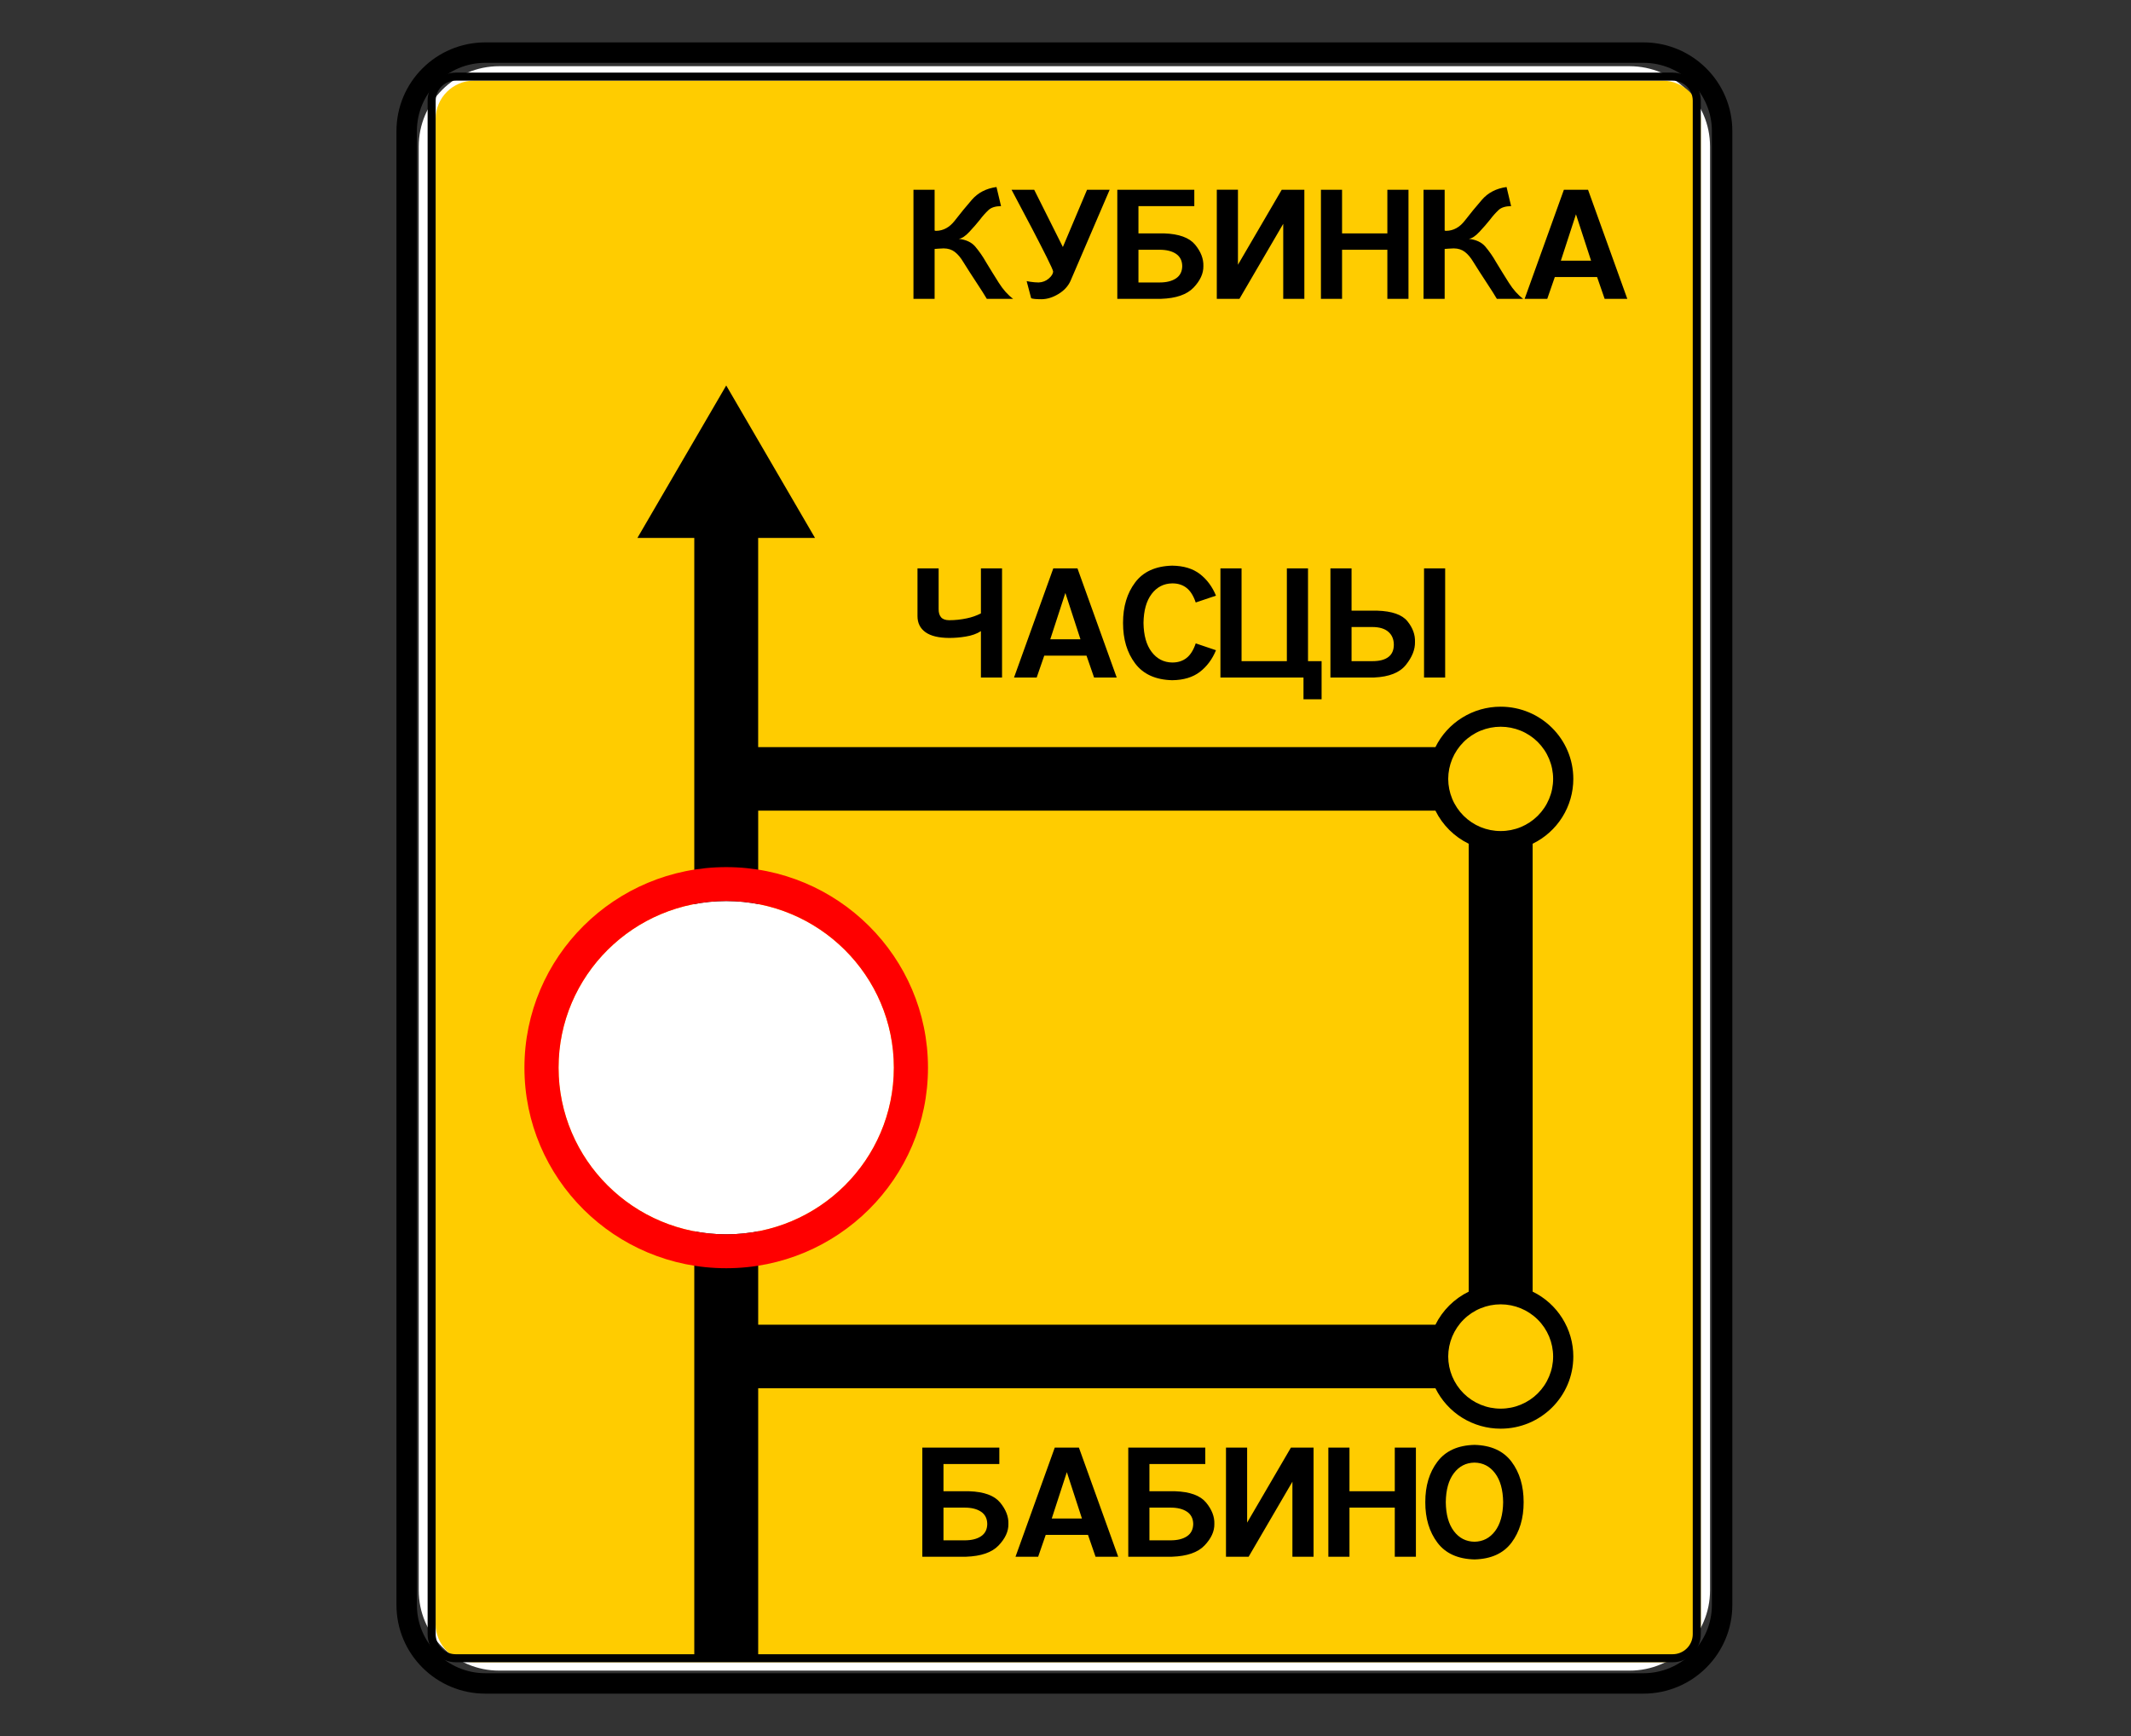<?xml version="1.0" encoding="UTF-8"?> <svg xmlns="http://www.w3.org/2000/svg" viewBox="1959.5 2449 81 66" width="81" height="66"><rect x="1959.5" y="2449" width="81" height="66" fill="#333333" stroke="none"/><path fill="white" stroke="none" fill-opacity="1" stroke-width="1" stroke-opacity="1" color="rgb(51, 51, 51)" font-size-adjust="none" id="tSvgbd4b933f4b" title="Path 50" d="M 2021.441 2451.517 C 2007.118 2451.517 1992.796 2451.517 1978.474 2451.517 C 1976.785 2451.517 1975.416 2452.883 1975.416 2454.568 C 1975.416 2472.866 1975.416 2491.164 1975.416 2509.462 C 1975.416 2511.147 1976.785 2512.513 1978.474 2512.513 C 1992.796 2512.513 2007.118 2512.513 2021.441 2512.513 C 2023.13 2512.513 2024.499 2511.147 2024.499 2509.462 C 2024.499 2491.164 2024.499 2472.866 2024.499 2454.568C 2024.499 2452.883 2023.13 2451.517 2021.441 2451.517Z"></path><path fill="#FFCC00" stroke="none" fill-opacity="1" stroke-width="1" stroke-opacity="1" color="rgb(51, 51, 51)" font-size-adjust="none" id="tSvgf6a462cf64" title="Path 51" d="M 2022.692 2452.066 C 2007.634 2452.066 1992.575 2452.066 1977.517 2452.066 C 1976.712 2452.066 1976.06 2452.717 1976.06 2453.519 C 1976.06 2472.593 1976.06 2491.668 1976.06 2510.742 C 1976.06 2511.544 1976.712 2512.195 1977.517 2512.195 C 1992.575 2512.195 2007.634 2512.195 2022.692 2512.195 C 2023.497 2512.195 2024.149 2511.544 2024.149 2510.742 C 2024.149 2491.668 2024.149 2472.593 2024.149 2453.519C 2024.149 2452.717 2023.497 2452.066 2022.692 2452.066Z"></path><path fill="none" stroke="black" fill-opacity="1" stroke-width="0.777" stroke-opacity="1" color="rgb(51, 51, 51)" font-size-adjust="none" id="tSvg60f4105a6d" title="Path 52" d="M 2021.967 2451 C 2007.294 2451 1992.621 2451 1977.948 2451 C 1976.296 2451 1974.958 2452.336 1974.958 2453.984 C 1974.958 2472.661 1974.958 2491.339 1974.958 2510.016 C 1974.958 2511.664 1976.296 2513 1977.948 2513 C 1992.621 2513 2007.294 2513 2021.967 2513 C 2023.619 2513 2024.958 2511.664 2024.958 2510.016 C 2024.958 2491.339 2024.958 2472.661 2024.958 2453.984C 2024.958 2452.336 2023.619 2451 2021.967 2451Z"></path><path fill="black" stroke="none" fill-opacity="1" stroke-width="1" stroke-opacity="1" color="rgb(51, 51, 51)" font-size-adjust="none" id="tSvg84cc8f5d56" title="Path 53" d="M 1976.825 2451.761 C 1976.685 2451.761 1976.545 2451.788 1976.415 2451.841 C 1976.285 2451.895 1976.167 2451.974 1976.067 2452.073 C 1975.968 2452.172 1975.889 2452.29 1975.835 2452.42 C 1975.781 2452.549 1975.753 2452.689 1975.754 2452.829 C 1975.754 2472.262 1975.754 2491.694 1975.754 2511.127 C 1975.754 2511.718 1976.232 2512.195 1976.825 2512.195 C 1992.242 2512.195 2007.659 2512.195 2023.076 2512.195 C 2023.217 2512.195 2023.357 2512.168 2023.487 2512.115 C 2023.617 2512.061 2023.735 2511.982 2023.835 2511.883 C 2023.934 2511.784 2024.013 2511.666 2024.067 2511.536 C 2024.121 2511.406 2024.149 2511.267 2024.148 2511.127 C 2024.148 2491.694 2024.148 2472.262 2024.148 2452.829 C 2024.149 2452.689 2024.121 2452.549 2024.067 2452.42 C 2024.013 2452.29 2023.934 2452.172 2023.835 2452.073 C 2023.735 2451.974 2023.617 2451.895 2023.487 2451.841 C 2023.357 2451.788 2023.217 2451.761 2023.076 2451.761C 2007.659 2451.761 1992.242 2451.761 1976.825 2451.761Z M 1976.825 2452.066 C 1992.242 2452.066 2007.659 2452.066 2023.076 2452.066 C 2023.501 2452.066 2023.842 2452.407 2023.842 2452.829 C 2023.842 2472.262 2023.842 2491.694 2023.842 2511.127 C 2023.842 2511.549 2023.501 2511.89 2023.076 2511.89 C 2007.659 2511.89 1992.242 2511.89 1976.825 2511.89 C 1976.725 2511.89 1976.625 2511.871 1976.532 2511.832 C 1976.44 2511.794 1976.355 2511.738 1976.284 2511.667 C 1976.213 2511.596 1976.156 2511.512 1976.118 2511.419 C 1976.08 2511.327 1976.06 2511.227 1976.06 2511.127 C 1976.06 2491.694 1976.06 2472.262 1976.06 2452.829C 1976.06 2452.407 1976.401 2452.066 1976.825 2452.066Z"></path><path fill="black" stroke="none" fill-opacity="1" stroke-width="1" stroke-opacity="1" color="rgb(51, 51, 51)" font-size-adjust="none" id="tSvg10b083af96f" title="Path 54" d="M 1987.104 2463.655 C 1985.979 2465.587 1984.854 2467.518 1983.729 2469.45 C 1984.449 2469.45 1985.169 2469.45 1985.89 2469.45 C 1985.89 2483.632 1985.89 2497.813 1985.89 2511.995 C 1986.699 2511.995 1987.509 2511.995 1988.319 2511.995 C 1988.319 2508.589 1988.319 2505.184 1988.319 2501.778 C 1996.9 2501.778 2005.48 2501.778 2014.061 2501.778 C 2014.29 2502.24 2014.643 2502.629 2015.081 2502.901 C 2015.52 2503.172 2016.025 2503.316 2016.541 2503.315 C 2018.066 2503.315 2019.302 2502.087 2019.302 2500.571 C 2019.302 2500.056 2019.157 2499.553 2018.883 2499.117 C 2018.61 2498.681 2018.219 2498.33 2017.756 2498.105 C 2017.756 2492.429 2017.756 2486.753 2017.756 2481.077 C 2018.219 2480.852 2018.61 2480.502 2018.883 2480.066 C 2019.157 2479.63 2019.302 2479.126 2019.302 2478.612 C 2019.302 2477.096 2018.066 2475.867 2016.541 2475.867 C 2016.025 2475.866 2015.519 2476.01 2015.081 2476.282 C 2014.642 2476.553 2014.289 2476.942 2014.061 2477.404 C 2005.48 2477.404 1996.899 2477.404 1988.318 2477.404 C 1988.318 2474.753 1988.318 2472.101 1988.318 2469.45 C 1989.038 2469.45 1989.758 2469.45 1990.478 2469.45C 1989.354 2467.518 1988.229 2465.587 1987.104 2463.655Z M 2016.541 2476.629 C 2016.802 2476.629 2017.061 2476.68 2017.303 2476.779 C 2017.545 2476.878 2017.764 2477.024 2017.95 2477.208 C 2018.135 2477.393 2018.282 2477.611 2018.382 2477.852 C 2018.483 2478.093 2018.535 2478.351 2018.535 2478.612 C 2018.535 2478.873 2018.483 2479.131 2018.382 2479.372 C 2018.282 2479.612 2018.135 2479.831 2017.95 2480.015 C 2017.765 2480.199 2017.545 2480.345 2017.303 2480.445 C 2017.062 2480.544 2016.803 2480.595 2016.541 2480.594 C 2016.28 2480.595 2016.021 2480.544 2015.779 2480.445 C 2015.538 2480.345 2015.318 2480.199 2015.133 2480.015 C 2014.948 2479.831 2014.801 2479.613 2014.7 2479.372 C 2014.6 2479.131 2014.548 2478.873 2014.547 2478.612 C 2014.548 2478.351 2014.6 2478.093 2014.7 2477.852 C 2014.801 2477.611 2014.948 2477.393 2015.133 2477.208 C 2015.318 2477.024 2015.538 2476.878 2015.779 2476.779C 2016.021 2476.68 2016.28 2476.629 2016.541 2476.629Z M 1988.319 2479.819 C 1996.9 2479.819 2005.48 2479.819 2014.061 2479.819 C 2014.332 2480.367 2014.777 2480.809 2015.326 2481.077 C 2015.326 2486.753 2015.326 2492.429 2015.326 2498.106 C 2014.777 2498.374 2014.332 2498.816 2014.061 2499.363 C 2005.48 2499.363 1996.9 2499.363 1988.319 2499.363C 1988.319 2492.849 1988.319 2486.334 1988.319 2479.819Z M 2016.541 2498.588 C 2017.069 2498.588 2017.576 2498.796 2017.95 2499.168 C 2018.324 2499.539 2018.534 2500.044 2018.535 2500.571 C 2018.535 2500.831 2018.483 2501.089 2018.382 2501.33 C 2018.282 2501.571 2018.135 2501.79 2017.95 2501.974 C 2017.765 2502.158 2017.545 2502.304 2017.303 2502.403 C 2017.062 2502.503 2016.803 2502.554 2016.541 2502.553 C 2016.28 2502.554 2016.021 2502.503 2015.779 2502.403 C 2015.538 2502.304 2015.318 2502.158 2015.133 2501.974 C 2014.948 2501.79 2014.801 2501.571 2014.7 2501.33 C 2014.6 2501.09 2014.548 2500.831 2014.547 2500.571 C 2014.548 2500.31 2014.6 2500.052 2014.7 2499.811 C 2014.801 2499.57 2014.948 2499.351 2015.133 2499.167 C 2015.318 2498.983 2015.538 2498.837 2015.78 2498.738C 2016.021 2498.639 2016.28 2498.588 2016.541 2498.588Z"></path><path fill="white" stroke="none" fill-opacity="1" stroke-width="1" stroke-opacity="1" color="rgb(51, 51, 51)" font-size-adjust="none" id="tSvg60153c41bf" title="Path 55" d="M 1993.476 2489.591 C 1993.476 2493.09 1990.624 2495.927 1987.104 2495.927 C 1983.585 2495.927 1980.731 2493.09 1980.731 2489.591 C 1980.731 2486.092 1983.584 2483.256 1987.104 2483.256C 1990.624 2483.256 1993.476 2486.092 1993.476 2489.591Z"></path><path fill="#FF0000" stroke="none" fill-opacity="1" stroke-width="1" stroke-opacity="1" color="rgb(51, 51, 51)" font-size-adjust="none" id="tSvgf1ea000064" title="Path 56" d="M 1987.104 2481.966 C 1982.868 2481.966 1979.434 2485.38 1979.434 2489.591 C 1979.434 2493.802 1982.868 2497.215 1987.104 2497.215 C 1991.34 2497.215 1994.773 2493.802 1994.773 2489.591C 1994.773 2485.38 1991.34 2481.966 1987.104 2481.966Z M 1987.104 2483.255 C 1990.624 2483.255 1993.476 2486.092 1993.476 2489.591 C 1993.476 2493.09 1990.624 2495.927 1987.104 2495.927 C 1983.585 2495.927 1980.731 2493.09 1980.731 2489.591C 1980.731 2486.092 1983.584 2483.255 1987.104 2483.255Z"></path><path fill="black" stroke="none" fill-opacity="1" stroke-width="1" stroke-opacity="1" color="rgb(51, 51, 51)" font-size-adjust="none" id="tSvg6b7919eae1" title="Path 57" d="M 1994.374 2470.609 C 1994.374 2471.214 1994.374 2471.819 1994.374 2472.423 C 1994.374 2472.685 1994.475 2472.888 1994.675 2473.033 C 1994.876 2473.178 1995.178 2473.251 1995.579 2473.253 C 1995.789 2473.253 1995.997 2473.236 1996.204 2473.201 C 1996.437 2473.164 1996.631 2473.095 1996.785 2472.994 C 1996.785 2473.582 1996.785 2474.169 1996.785 2474.757 C 1997.052 2474.757 1997.32 2474.757 1997.588 2474.757 C 1997.588 2473.374 1997.588 2471.991 1997.588 2470.609 C 1997.32 2470.609 1997.052 2470.609 1996.785 2470.609 C 1996.785 2471.179 1996.785 2471.749 1996.785 2472.32 C 1996.615 2472.407 1996.434 2472.47 1996.247 2472.508 C 1996.027 2472.555 1995.804 2472.579 1995.579 2472.579 C 1995.437 2472.578 1995.334 2472.541 1995.271 2472.468 C 1995.208 2472.395 1995.176 2472.291 1995.178 2472.157 C 1995.178 2471.641 1995.178 2471.125 1995.178 2470.609C 1994.91 2470.609 1994.642 2470.609 1994.374 2470.609Z M 1999.421 2473.305 C 1999.612 2472.717 1999.804 2472.13 1999.995 2471.542 C 2000.187 2472.13 2000.378 2472.717 2000.569 2473.305C 2000.186 2473.305 1999.804 2473.305 1999.421 2473.305Z M 1999.536 2470.609 C 1999.039 2471.991 1998.541 2473.374 1998.044 2474.757 C 1998.331 2474.757 1998.618 2474.757 1998.905 2474.757 C 1999 2474.48 1999.096 2474.203 1999.192 2473.927 C 1999.728 2473.927 2000.263 2473.927 2000.799 2473.927 C 2000.894 2474.203 2000.99 2474.48 2001.086 2474.757 C 2001.373 2474.757 2001.659 2474.757 2001.946 2474.757 C 2001.449 2473.374 2000.952 2471.991 2000.455 2470.609C 2000.148 2470.609 1999.842 2470.609 1999.536 2470.609Z M 2004.056 2470.505 C 2003.425 2470.521 2002.956 2470.733 2002.648 2471.143 C 2002.339 2471.553 2002.186 2472.066 2002.187 2472.683 C 2002.186 2473.3 2002.339 2473.813 2002.648 2474.223 C 2002.956 2474.632 2003.425 2474.845 2004.056 2474.86 C 2004.489 2474.855 2004.84 2474.749 2005.108 2474.543 C 2005.375 2474.337 2005.58 2474.062 2005.72 2473.72 C 2005.463 2473.633 2005.206 2473.547 2004.95 2473.46 C 2004.863 2473.717 2004.746 2473.903 2004.598 2474.017 C 2004.449 2474.132 2004.269 2474.188 2004.056 2474.187 C 2003.734 2474.182 2003.474 2474.048 2003.274 2473.784 C 2003.074 2473.521 2002.972 2473.154 2002.965 2472.683 C 2002.972 2472.212 2003.074 2471.845 2003.274 2471.581 C 2003.474 2471.318 2003.734 2471.184 2004.056 2471.179 C 2004.269 2471.177 2004.449 2471.233 2004.598 2471.348 C 2004.746 2471.462 2004.863 2471.648 2004.95 2471.905 C 2005.206 2471.818 2005.463 2471.732 2005.72 2471.646 C 2005.58 2471.304 2005.375 2471.029 2005.108 2470.823C 2004.84 2470.616 2004.489 2470.511 2004.056 2470.505Z M 2005.889 2474.757 C 2006.941 2474.757 2007.994 2474.757 2009.046 2474.757 C 2009.046 2475.033 2009.046 2475.31 2009.046 2475.586 C 2009.275 2475.586 2009.505 2475.586 2009.734 2475.586 C 2009.734 2475.102 2009.734 2474.619 2009.734 2474.135 C 2009.562 2474.135 2009.39 2474.135 2009.218 2474.135 C 2009.218 2472.959 2009.218 2471.784 2009.218 2470.608 C 2008.95 2470.608 2008.682 2470.608 2008.414 2470.608 C 2008.414 2471.784 2008.414 2472.959 2008.414 2474.135 C 2007.84 2474.135 2007.266 2474.135 2006.692 2474.135 C 2006.692 2472.959 2006.692 2471.784 2006.692 2470.608 C 2006.424 2470.608 2006.156 2470.608 2005.889 2470.608C 2005.889 2471.991 2005.889 2473.374 2005.889 2474.757Z M 2013.628 2474.757 C 2013.896 2474.757 2014.163 2474.757 2014.431 2474.757 C 2014.431 2473.374 2014.431 2471.991 2014.431 2470.609 C 2014.163 2470.609 2013.896 2470.609 2013.628 2470.609C 2013.628 2471.991 2013.628 2473.374 2013.628 2474.757Z M 2010.07 2474.757 C 2010.624 2474.757 2011.179 2474.757 2011.734 2474.757 C 2012.301 2474.732 2012.703 2474.573 2012.939 2474.277 C 2013.176 2473.981 2013.291 2473.691 2013.284 2473.409 C 2013.295 2473.133 2013.2 2472.869 2012.997 2472.618 C 2012.793 2472.367 2012.411 2472.234 2011.849 2472.216 C 2011.524 2472.216 2011.198 2472.216 2010.873 2472.216 C 2010.873 2471.68 2010.873 2471.145 2010.873 2470.609 C 2010.605 2470.609 2010.337 2470.609 2010.07 2470.609C 2010.07 2471.991 2010.07 2473.374 2010.07 2474.757Z M 2010.873 2474.135 C 2010.873 2473.703 2010.873 2473.271 2010.873 2472.838 C 2011.141 2472.838 2011.409 2472.838 2011.676 2472.838 C 2011.936 2472.84 2012.135 2472.901 2012.272 2473.02 C 2012.409 2473.138 2012.479 2473.303 2012.48 2473.512 C 2012.479 2473.72 2012.409 2473.876 2012.272 2473.979 C 2012.135 2474.082 2011.936 2474.135 2011.676 2474.135C 2011.409 2474.135 2011.141 2474.135 2010.873 2474.135Z"></path><path fill="black" stroke="none" fill-opacity="1" stroke-width="1" stroke-opacity="1" color="rgb(51, 51, 51)" font-size-adjust="none" id="tSvg15bd8f37c66" title="Path 58" d="M 1994.221 2456.214 C 1994.221 2457.596 1994.221 2458.979 1994.221 2460.361 C 1994.489 2460.361 1994.757 2460.361 1995.025 2460.361 C 1995.025 2459.729 1995.025 2459.097 1995.025 2458.465 C 1995.032 2458.464 1995.075 2458.46 1995.154 2458.454 C 1995.232 2458.448 1995.304 2458.444 1995.369 2458.443 C 1995.538 2458.444 1995.68 2458.49 1995.796 2458.58 C 1995.911 2458.669 1996.017 2458.797 1996.115 2458.961 C 1996.268 2459.208 1996.435 2459.467 1996.614 2459.739 C 1996.793 2460.011 1996.925 2460.218 1997.009 2460.361 C 1997.342 2460.361 1997.675 2460.361 1998.009 2460.361 C 1997.809 2460.213 1997.629 2460.01 1997.466 2459.753 C 1997.3 2459.491 1997.137 2459.227 1996.976 2458.961 C 1996.859 2458.753 1996.722 2458.556 1996.568 2458.373 C 1996.427 2458.209 1996.219 2458.112 1995.943 2458.08 C 1996.06 2458.066 1996.194 2457.978 1996.346 2457.814 C 1996.498 2457.652 1996.631 2457.498 1996.746 2457.354 C 1996.845 2457.221 1996.955 2457.097 1997.076 2456.983 C 1997.18 2456.888 1997.338 2456.838 1997.55 2456.836 C 1997.492 2456.594 1997.435 2456.352 1997.377 2456.11 C 1996.986 2456.164 1996.673 2456.326 1996.438 2456.598 C 1996.215 2456.855 1996 2457.118 1995.792 2457.387 C 1995.595 2457.642 1995.359 2457.772 1995.082 2457.776 C 1995.07 2457.776 1995.058 2457.775 1995.046 2457.772 C 1995.038 2457.77 1995.031 2457.766 1995.025 2457.762 C 1995.025 2457.246 1995.025 2456.73 1995.025 2456.214C 1994.757 2456.214 1994.489 2456.214 1994.221 2456.214Z M 1998.695 2460.339 C 1998.723 2460.35 1998.768 2460.359 1998.831 2460.366 C 1998.894 2460.372 1998.983 2460.376 1999.097 2460.376 C 1999.308 2460.372 1999.519 2460.306 1999.73 2460.178 C 1999.942 2460.05 2000.094 2459.887 2000.187 2459.687 C 2000.685 2458.529 2001.182 2457.371 2001.679 2456.214 C 2001.392 2456.214 2001.106 2456.214 2000.819 2456.214 C 2000.513 2456.939 2000.206 2457.665 1999.9 2458.391 C 1999.537 2457.665 1999.173 2456.939 1998.81 2456.214 C 1998.523 2456.214 1998.236 2456.214 1997.949 2456.214 C 1998.215 2456.711 1998.479 2457.21 1998.74 2457.71 C 1998.946 2458.105 1999.127 2458.459 1999.284 2458.773 C 1999.441 2459.086 1999.523 2459.27 1999.531 2459.325 C 1999.526 2459.409 1999.471 2459.498 1999.364 2459.59 C 1999.257 2459.682 1999.13 2459.732 1998.982 2459.739 C 1998.877 2459.738 1998.771 2459.729 1998.667 2459.713 C 1998.619 2459.706 1998.571 2459.697 1998.523 2459.687 C 1998.58 2459.904 1998.638 2460.122 1998.695 2460.339C 1998.695 2460.339 1998.695 2460.339 1998.695 2460.339Z M 2001.969 2460.361 C 2002.524 2460.361 2003.079 2460.361 2003.634 2460.361 C 2004.203 2460.342 2004.614 2460.199 2004.868 2459.934 C 2005.121 2459.668 2005.245 2459.396 2005.241 2459.117 C 2005.25 2458.838 2005.145 2458.566 2004.925 2458.3 C 2004.705 2458.035 2004.313 2457.892 2003.749 2457.873 C 2003.424 2457.873 2003.098 2457.873 2002.773 2457.873 C 2002.773 2457.527 2002.773 2457.182 2002.773 2456.836 C 2003.481 2456.836 2004.189 2456.836 2004.896 2456.836 C 2004.896 2456.629 2004.896 2456.421 2004.896 2456.214 C 2003.921 2456.214 2002.945 2456.214 2001.969 2456.214C 2001.969 2457.596 2001.969 2458.979 2001.969 2460.361Z M 2002.773 2459.739 C 2002.773 2459.324 2002.773 2458.909 2002.773 2458.495 C 2003.041 2458.495 2003.309 2458.495 2003.576 2458.495 C 2003.839 2458.495 2004.046 2458.547 2004.201 2458.65 C 2004.355 2458.754 2004.434 2458.91 2004.437 2459.117 C 2004.434 2459.324 2004.355 2459.48 2004.201 2459.583 C 2004.046 2459.687 2003.838 2459.739 2003.576 2459.739C 2003.309 2459.739 2003.041 2459.739 2002.773 2459.739Z M 2009.079 2460.361 C 2009.079 2458.979 2009.079 2457.596 2009.079 2456.214 C 2008.792 2456.214 2008.506 2456.214 2008.219 2456.214 C 2007.664 2457.164 2007.109 2458.114 2006.555 2459.065 C 2006.555 2458.114 2006.555 2457.164 2006.555 2456.213 C 2006.287 2456.213 2006.019 2456.213 2005.751 2456.213 C 2005.751 2457.596 2005.751 2458.978 2005.751 2460.361 C 2006.038 2460.361 2006.325 2460.361 2006.612 2460.361 C 2007.167 2459.41 2007.722 2458.46 2008.276 2457.509 C 2008.276 2458.46 2008.276 2459.41 2008.276 2460.361C 2008.544 2460.361 2008.812 2460.361 2009.079 2460.361Z M 2009.709 2460.361 C 2009.976 2460.361 2010.244 2460.361 2010.512 2460.361 C 2010.512 2459.739 2010.512 2459.117 2010.512 2458.495 C 2011.086 2458.495 2011.66 2458.495 2012.234 2458.495 C 2012.234 2459.117 2012.234 2459.739 2012.234 2460.361 C 2012.502 2460.361 2012.769 2460.361 2013.037 2460.361 C 2013.037 2458.979 2013.037 2457.596 2013.037 2456.214 C 2012.769 2456.214 2012.502 2456.214 2012.234 2456.214 C 2012.234 2456.767 2012.234 2457.32 2012.234 2457.873 C 2011.66 2457.873 2011.086 2457.873 2010.512 2457.873 C 2010.512 2457.32 2010.512 2456.767 2010.512 2456.214 C 2010.245 2456.214 2009.977 2456.214 2009.709 2456.214C 2009.709 2457.596 2009.709 2458.979 2009.709 2460.361Z M 2013.609 2456.214 C 2013.609 2457.596 2013.609 2458.979 2013.609 2460.361 C 2013.877 2460.361 2014.145 2460.361 2014.412 2460.361 C 2014.412 2459.729 2014.412 2459.097 2014.412 2458.465 C 2014.419 2458.464 2014.462 2458.46 2014.541 2458.454 C 2014.62 2458.448 2014.692 2458.444 2014.757 2458.443 C 2014.926 2458.444 2015.068 2458.49 2015.184 2458.58 C 2015.299 2458.669 2015.405 2458.797 2015.503 2458.961 C 2015.656 2459.208 2015.823 2459.467 2016.002 2459.739 C 2016.181 2460.011 2016.312 2460.218 2016.396 2460.361 C 2016.73 2460.361 2017.063 2460.361 2017.396 2460.361 C 2017.197 2460.213 2017.017 2460.01 2016.854 2459.753 C 2016.688 2459.491 2016.525 2459.227 2016.364 2458.961 C 2016.247 2458.753 2016.11 2458.556 2015.956 2458.373 C 2015.815 2458.209 2015.607 2458.112 2015.33 2458.08 C 2015.448 2458.066 2015.582 2457.978 2015.734 2457.814 C 2015.886 2457.652 2016.019 2457.498 2016.134 2457.354 C 2016.233 2457.221 2016.343 2457.097 2016.463 2456.983 C 2016.567 2456.888 2016.726 2456.838 2016.938 2456.836 C 2016.88 2456.594 2016.823 2456.352 2016.765 2456.11 C 2016.374 2456.164 2016.06 2456.326 2015.826 2456.598 C 2015.603 2456.855 2015.387 2457.118 2015.179 2457.387 C 2014.983 2457.642 2014.747 2457.772 2014.47 2457.776 C 2014.458 2457.776 2014.446 2457.775 2014.434 2457.772 C 2014.426 2457.77 2014.419 2457.766 2014.412 2457.762 C 2014.412 2457.246 2014.412 2456.73 2014.412 2456.214C 2014.145 2456.214 2013.877 2456.214 2013.609 2456.214Z M 2018.829 2458.91 C 2019.02 2458.322 2019.212 2457.734 2019.403 2457.147 C 2019.594 2457.734 2019.786 2458.322 2019.977 2458.91C 2019.594 2458.91 2019.212 2458.91 2018.829 2458.91Z M 2018.944 2456.214 C 2018.447 2457.596 2017.949 2458.979 2017.452 2460.361 C 2017.739 2460.361 2018.025 2460.361 2018.312 2460.361 C 2018.408 2460.085 2018.504 2459.808 2018.599 2459.532 C 2019.135 2459.532 2019.67 2459.532 2020.206 2459.532 C 2020.302 2459.808 2020.398 2460.085 2020.493 2460.361 C 2020.78 2460.361 2021.067 2460.361 2021.354 2460.361 C 2020.857 2458.979 2020.359 2457.596 2019.862 2456.214C 2019.556 2456.214 2019.25 2456.214 2018.944 2456.214Z"></path><path fill="black" stroke="none" fill-opacity="1" stroke-width="1" stroke-opacity="1" color="rgb(51, 51, 51)" font-size-adjust="none" id="tSvg150ea21c1b8" title="Path 59" d="M 1994.558 2508.183 C 1995.113 2508.183 1995.668 2508.183 1996.223 2508.183 C 1996.792 2508.163 1997.203 2508.021 1997.457 2507.755 C 1997.71 2507.489 1997.835 2507.217 1997.83 2506.938 C 1997.84 2506.66 1997.734 2506.388 1997.514 2506.122 C 1997.294 2505.856 1996.902 2505.713 1996.338 2505.694 C 1996.012 2505.694 1995.687 2505.694 1995.362 2505.694 C 1995.362 2505.349 1995.362 2505.003 1995.362 2504.658 C 1996.07 2504.658 1996.777 2504.658 1997.485 2504.658 C 1997.485 2504.45 1997.485 2504.243 1997.485 2504.035 C 1996.509 2504.035 1995.534 2504.035 1994.558 2504.035C 1994.558 2505.418 1994.558 2506.8 1994.558 2508.183Z M 1995.362 2507.56 C 1995.362 2507.146 1995.362 2506.731 1995.362 2506.316 C 1995.63 2506.316 1995.897 2506.316 1996.165 2506.316 C 1996.427 2506.316 1996.635 2506.368 1996.79 2506.472 C 1996.944 2506.576 1997.023 2506.731 1997.026 2506.938 C 1997.023 2507.146 1996.944 2507.302 1996.79 2507.405 C 1996.635 2507.509 1996.427 2507.56 1996.165 2507.56C 1995.897 2507.56 1995.63 2507.56 1995.362 2507.56Z M 1999.477 2506.731 C 1999.669 2506.143 1999.86 2505.556 2000.051 2504.968 C 2000.243 2505.556 2000.434 2506.143 2000.625 2506.731 C 2000.243 2506.731 1999.86 2506.731 1999.477 2506.731C 1999.477 2506.731 1999.477 2506.731 1999.477 2506.731Z M 1999.592 2504.035 C 1999.095 2505.418 1998.598 2506.8 1998.1 2508.183 C 1998.387 2508.183 1998.674 2508.183 1998.961 2508.183 C 1999.057 2507.906 1999.152 2507.63 1999.248 2507.353 C 1999.783 2507.353 2000.319 2507.353 2000.855 2507.353 C 2000.95 2507.63 2001.046 2507.906 2001.142 2508.183 C 2001.429 2508.183 2001.716 2508.183 2002.003 2508.183 C 2001.505 2506.8 2001.008 2505.418 2000.51 2504.035C 2000.204 2504.035 1999.898 2504.035 1999.592 2504.035Z M 2002.387 2508.183 C 2002.941 2508.183 2003.496 2508.183 2004.051 2508.183 C 2004.62 2508.163 2005.031 2508.021 2005.285 2507.755 C 2005.538 2507.489 2005.663 2507.217 2005.658 2506.938 C 2005.668 2506.66 2005.562 2506.388 2005.342 2506.122 C 2005.122 2505.856 2004.73 2505.713 2004.166 2505.694 C 2003.84 2505.694 2003.515 2505.694 2003.19 2505.694 C 2003.19 2505.349 2003.19 2505.003 2003.19 2504.658 C 2003.898 2504.658 2004.606 2504.658 2005.313 2504.658 C 2005.313 2504.45 2005.313 2504.243 2005.313 2504.035 C 2004.338 2504.035 2003.362 2504.035 2002.386 2504.035 C 2002.386 2505.418 2002.386 2506.8 2002.386 2508.183C 2002.386 2508.183 2002.386 2508.183 2002.387 2508.183Z M 2003.19 2507.56 C 2003.19 2507.146 2003.19 2506.731 2003.19 2506.316 C 2003.458 2506.316 2003.726 2506.316 2003.993 2506.316 C 2004.256 2506.316 2004.463 2506.368 2004.618 2506.472 C 2004.772 2506.576 2004.851 2506.731 2004.855 2506.938 C 2004.851 2507.146 2004.772 2507.302 2004.618 2507.405 C 2004.463 2507.509 2004.256 2507.56 2003.993 2507.56C 2003.726 2507.56 2003.458 2507.56 2003.19 2507.56Z M 2009.429 2508.183 C 2009.429 2506.8 2009.429 2505.418 2009.429 2504.035 C 2009.142 2504.035 2008.855 2504.035 2008.568 2504.035 C 2008.013 2504.986 2007.459 2505.936 2006.904 2506.887 C 2006.904 2505.936 2006.904 2504.986 2006.904 2504.035 C 2006.636 2504.035 2006.368 2504.035 2006.1 2504.035 C 2006.1 2505.418 2006.1 2506.8 2006.1 2508.183 C 2006.387 2508.183 2006.674 2508.183 2006.961 2508.183 C 2007.516 2507.232 2008.071 2506.282 2008.625 2505.331 C 2008.625 2506.282 2008.625 2507.232 2008.625 2508.183C 2008.893 2508.183 2009.161 2508.183 2009.429 2508.183Z M 2009.991 2508.183 C 2010.258 2508.183 2010.526 2508.183 2010.794 2508.183 C 2010.794 2507.561 2010.794 2506.938 2010.794 2506.316 C 2011.368 2506.316 2011.942 2506.316 2012.516 2506.316 C 2012.516 2506.938 2012.516 2507.561 2012.516 2508.183 C 2012.784 2508.183 2013.051 2508.183 2013.319 2508.183 C 2013.319 2506.8 2013.319 2505.418 2013.319 2504.035 C 2013.051 2504.035 2012.784 2504.035 2012.516 2504.035 C 2012.516 2504.588 2012.516 2505.141 2012.516 2505.694 C 2011.942 2505.694 2011.368 2505.694 2010.794 2505.694 C 2010.794 2505.141 2010.794 2504.588 2010.794 2504.035 C 2010.526 2504.035 2010.258 2504.035 2009.991 2504.035C 2009.991 2505.418 2009.991 2506.8 2009.991 2508.183Z M 2015.545 2503.931 C 2014.915 2503.947 2014.445 2504.16 2014.137 2504.57 C 2013.828 2504.98 2013.674 2505.493 2013.676 2506.109 C 2013.674 2506.724 2013.828 2507.237 2014.137 2507.648 C 2014.445 2508.058 2014.915 2508.27 2015.545 2508.286 C 2016.175 2508.27 2016.644 2508.058 2016.953 2507.648 C 2017.261 2507.237 2017.415 2506.724 2017.414 2506.109 C 2017.415 2505.494 2017.261 2504.98 2016.953 2504.57C 2016.644 2504.16 2016.175 2503.947 2015.545 2503.931Z M 2015.545 2504.605 C 2015.867 2504.61 2016.127 2504.744 2016.326 2505.007 C 2016.526 2505.271 2016.629 2505.638 2016.635 2506.109 C 2016.629 2506.58 2016.526 2506.947 2016.327 2507.211 C 2016.127 2507.474 2015.867 2507.608 2015.545 2507.613 C 2015.223 2507.608 2014.962 2507.474 2014.763 2507.211 C 2014.563 2506.947 2014.46 2506.58 2014.455 2506.109 C 2014.46 2505.638 2014.563 2505.271 2014.763 2505.007C 2014.962 2504.744 2015.223 2504.61 2015.545 2504.605Z"></path><defs> </defs></svg> 